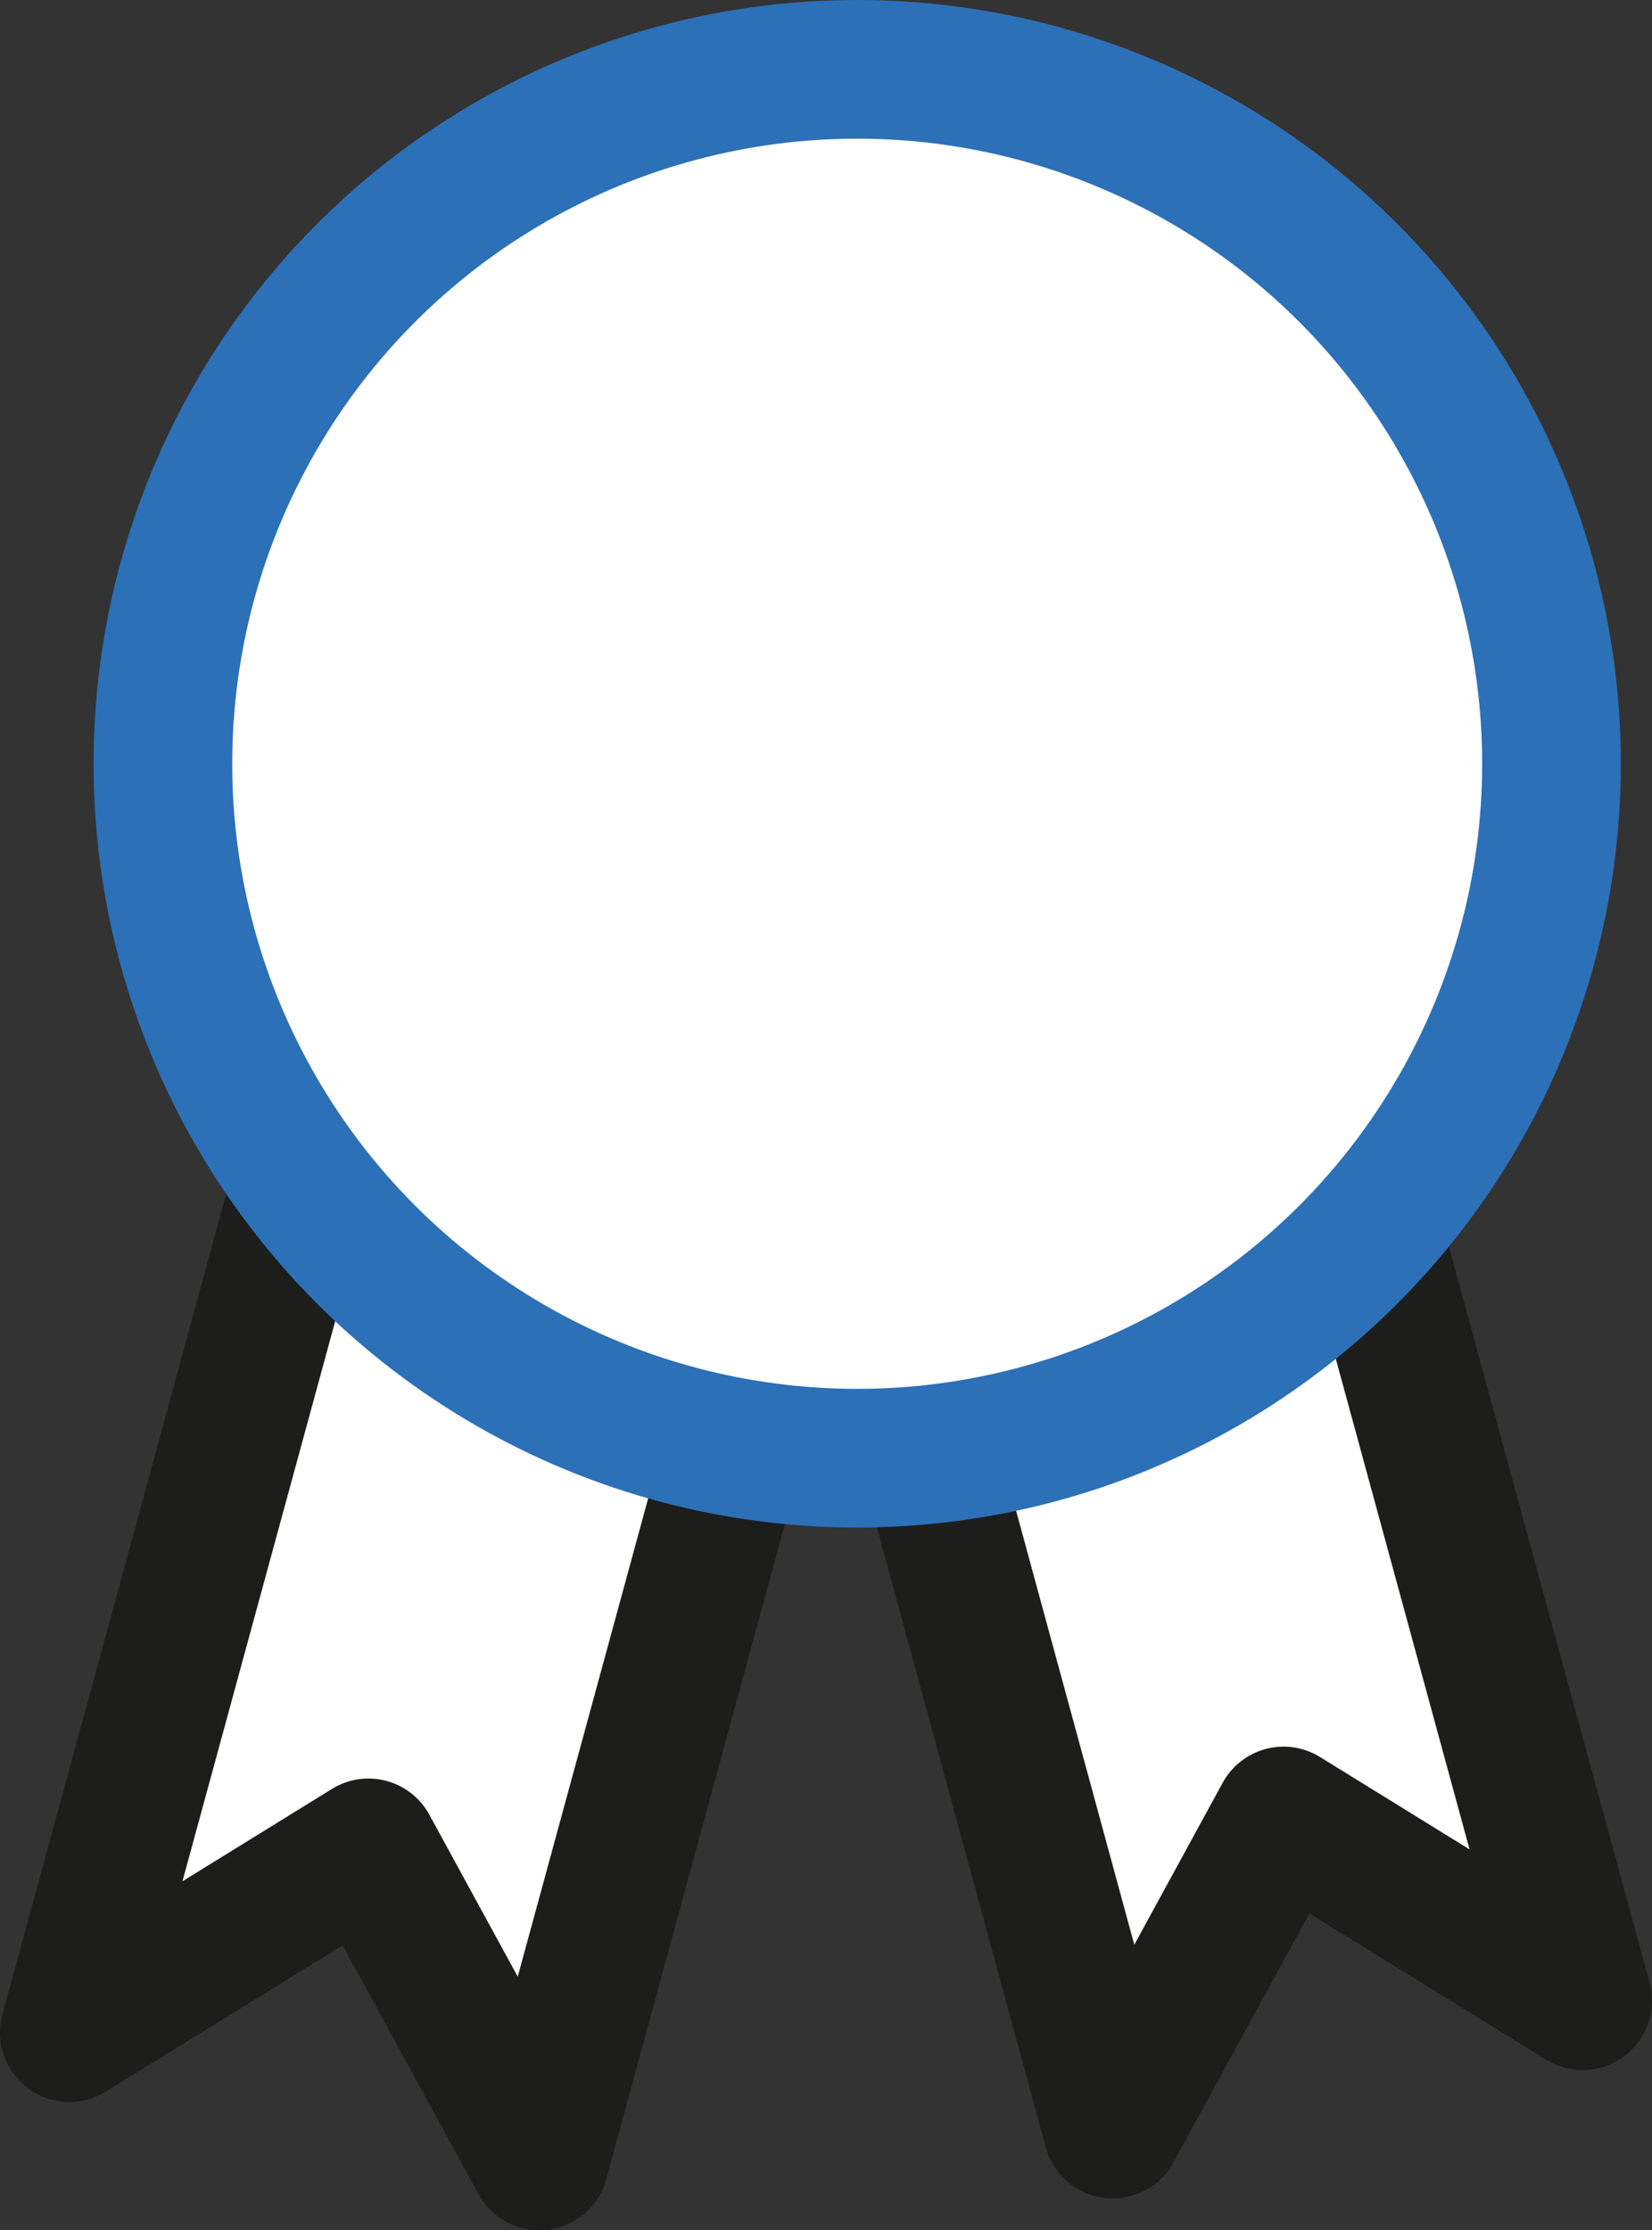 <svg xmlns="http://www.w3.org/2000/svg" viewBox="0 0 47.66 64.33"><rect x="0" y="0" width="47.66" height="64.33" fill="#333333" stroke="none"/><defs><style>.cls-1,.cls-2{fill:#fff;stroke-linecap:round;stroke-linejoin:round;stroke-width:4px;}.cls-1{stroke:#1d1d1b;}.cls-2{stroke:#2c70b7;}</style></defs><title>Asset 1</title><g id="Layer_2" data-name="Layer 2"><g id="Layer_1-2" data-name="Layer 1"><polygon class="cls-1" points="15.56 62.33 10.63 53.3 2 58.63 13.39 16.87 26.95 20.57 15.56 62.33"/><polygon class="cls-1" points="32.1 61.41 37.03 52.38 45.66 57.71 34.27 15.94 20.72 19.64 32.1 61.41"/><circle class="cls-2" cx="24.73" cy="22.03" r="20.03"/></g></g></svg>